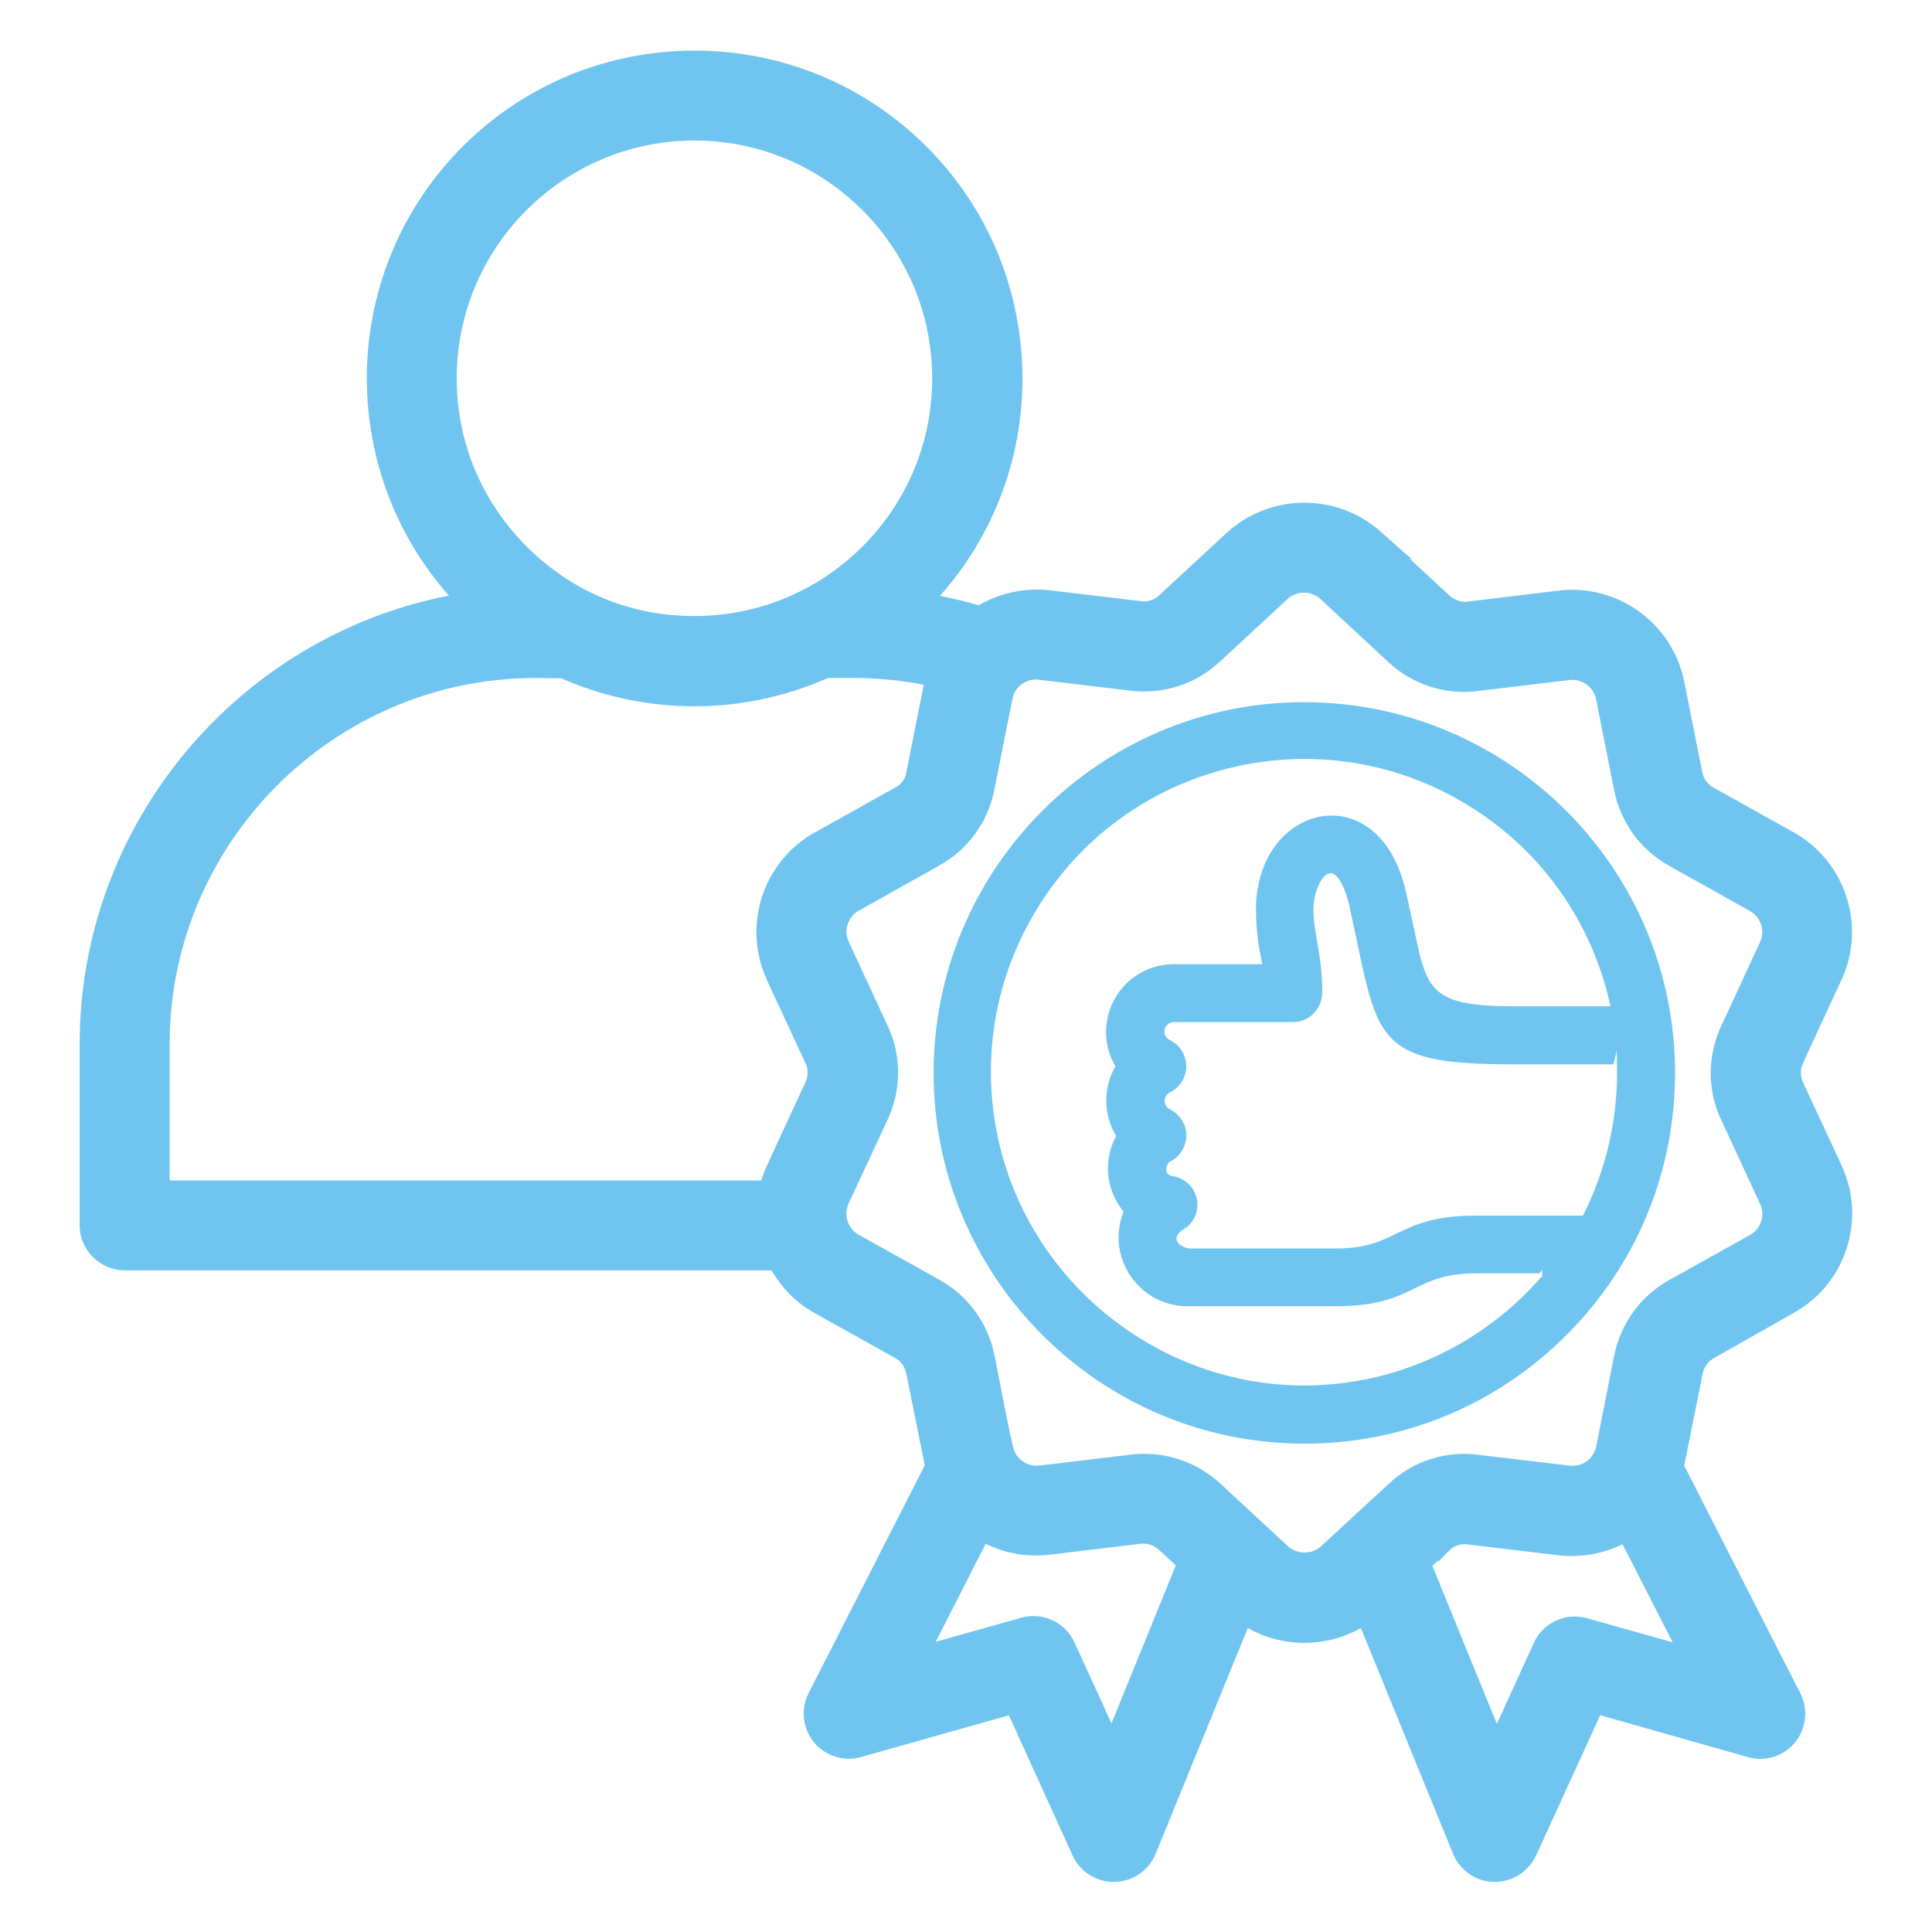 <svg xmlns="http://www.w3.org/2000/svg" id="uuid-99fe4bc6-c032-4218-8dc8-f6eb03549cdf" data-name="Layer_1" viewBox="0 0 300 300"><defs><style>      .uuid-b703a1af-8cec-42a4-9f02-440b40ff9945 {        fill: #6fc5ef;      }    </style></defs><path class="uuid-b703a1af-8cec-42a4-9f02-440b40ff9945" d="M202.53,109.04h.01s-.02-.01-.02-.01c-31.73,0-57.55,25.83-57.55,57.57s25.83,57.57,57.58,57.57c15.38,0,29.83-6,40.7-16.87,10.87-10.88,16.85-25.33,16.85-40.71,0-31.73-25.83-57.55-57.57-57.55ZM251.03,163.17l.05,2.38c.18,7.96-1.62,15.93-5.2,23.04l-.08.17h-16.5c-6.68,0-9.58,1.41-12.4,2.77-2.48,1.2-4.83,2.34-9.48,2.34h.03s-22.49,0-22.49,0c-.91,0-2.03-.52-2.24-1.29-.16-.59.2-1.16,1.04-1.67,1.17-.7,1.95-1.88,2.13-3.23.34-2.45-1.38-4.71-3.82-5.05-.74-.11-.93-.57-.97-.83-.09-.57.29-1.27.57-1.42.9-.44,1.65-1.18,2.08-2.08.53-1.08.6-2.31.21-3.45s-1.21-2.06-2.29-2.59c-.3-.14-.55-.39-.69-.7-.17-.35-.18-.75-.05-1.11.13-.37.4-.66.75-.83.9-.44,1.63-1.17,2.07-2.08,1.09-2.24.16-4.94-2.09-6.04-.52-.23-.86-.76-.85-1.34,0-.8.66-1.45,1.48-1.45h18.5c1.21,0,2.35-.49,3.2-1.35.85-.86,1.31-2,1.31-3.21.06-3.05-.38-5.65-.78-7.96-.36-2.08-.66-3.87-.55-5.59.17-2.3,1.26-4.87,2.6-5.02h.07c1.12,0,2.27,2.42,2.84,4.86.37,1.67.77,3.57,1.21,5.66,3.33,15.87,4.02,19.17,24.29,19.17h15.56l.49-2.11ZM250.07,156.25h-15c-13,0-13.53-2.54-15.5-12.02-.15-.66-.3-1.36-.46-2.12-.23-1.08-.49-2.28-.8-3.62-2.1-9.26-7.73-12.18-12.32-11.82-4.86.38-10.36,4.73-10.94,13.4-.1,3.11.2,6.23.89,9.28l.08.37h-13.78c-1.81,0-3.59.48-5.17,1.37-5.04,2.87-6.81,9.3-3.95,14.34l.08.15-.08.15c-1.83,3.26-1.78,7.3.12,10.52l.08.14-.08.15c-1.94,3.7-1.5,8.19,1.11,11.45l.11.13-.06.16c-.52,1.36-.75,2.8-.7,4.25.12,2.87,1.35,5.53,3.47,7.48,2.11,1.94,4.85,2.94,7.68,2.82h22.51c6.61,0,9.48-1.4,12.26-2.75,2.49-1.21,4.85-2.36,9.61-2.36h9.79l.45-.53v1.12h-.17l-.06.07c-6.77,7.79-16.04,13.32-26.1,15.58-3.5.78-7.07,1.18-10.63,1.18-22.57,0-42.52-15.99-47.45-38.02-2.84-12.68-.57-25.7,6.39-36.67s17.77-18.57,30.45-21.41c3.56-.8,7.15-1.19,10.72-1.19,9.12,0,18.07,2.58,25.96,7.58,10.97,6.96,18.57,17.77,21.41,30.45l.08.37ZM266.13,210.89l12.34-6.99c8.12-4.46,11.41-14.53,7.49-22.93l-5.98-12.89c-.47-.95-.47-2.08.03-3.09l5.94-12.85c3.88-8.38.6-18.45-7.47-22.92l-12.39-6.91c-.95-.53-1.6-1.43-1.79-2.54l-2.76-13.86c-1.77-9.07-10.33-15.31-19.49-14.2l-14.1,1.7c-1.06.15-2.13-.21-2.96-1.02l-6.04-5.58h.25l-5.26-4.64c-6.82-5.68-16.9-5.45-23.45.56l-10.4,9.62-.08.07c-.74.74-1.8,1.09-2.92.92l-14.07-1.68c-3.84-.43-7.71.39-11.03,2.32-1.98-.57-4-1.06-6.04-1.45,8.57-9.65,13.1-21.98,12.8-34.95-.32-13.6-5.9-26.26-15.73-35.65-20.31-19.4-52.61-18.65-71.99,1.65-18.39,19.26-18.67,49.32-1.32,68.91-32.89,6.41-57.25,35.52-57.34,69.4v28.36c0,3.85,3.14,6.99,7.01,7.01h100.44c1.58,2.8,3.95,5.15,6.76,6.68l12.38,6.91c.95.53,1.6,1.43,1.79,2.55l2.85,14.14-18.05,35.38c-.84,1.66-.98,3.62-.39,5.39.59,1.79,1.85,3.23,3.52,4.05,1.65.82,3.53.97,5.29.4l22.69-6.41,9.93,21.85c.79,1.69,2.21,2.97,3.98,3.61,3.62,1.3,7.62-.56,8.96-4.16l14.23-34.85c5.42,3.07,12.15,3.07,17.56,0l14.21,34.81c.64,1.75,1.92,3.14,3.6,3.94.94.45,1.94.67,2.99.67.81,0,1.62-.14,2.39-.42,1.75-.63,3.16-1.91,3.99-3.64l9.98-21.82,22.68,6.43c1.79.58,3.68.43,5.32-.41,1.67-.84,2.91-2.29,3.49-4.07.58-1.78.43-3.67-.41-5.34l-18.04-35.37,2.87-14.25c.17-1.02.82-1.93,1.74-2.42ZM107.84,21.82c20.35,0,36.91,16.56,36.91,36.92,0,9.86-3.84,19.14-10.82,26.11s-16.24,10.81-26.1,10.81-18.67-3.67-25.59-10.34l-.5-.5c-6.99-7-10.83-16.26-10.82-26.09,0-20.35,16.56-36.91,36.92-36.91ZM119.06,152.13l6,12.93c.47.95.47,2.08-.03,3.08l-5.94,12.85c-.34.75-.64,1.52-.88,2.32H26.34v-21.33c.09-31.17,25.51-56.6,56.65-56.7l4.15.04c13.2,5.82,28.23,5.8,41.41-.04h4.04c3.64,0,7.27.35,10.85,1.05l-2.68,13.46-.02.13c-.14,1.01-.78,1.89-1.78,2.4l-12.34,6.89c-8.12,4.45-11.43,14.51-7.54,22.91ZM172.59,267.6l-5.6-12.24c-1.08-2.68-3.63-4.41-6.52-4.41-.63,0-1.25.08-1.87.25l-13.3,3.74,7.76-15.22c3.06,1.51,6.51,2.11,9.93,1.69l14.08-1.69c1.1-.14,2.13.2,2.98,1.02l2.53,2.33-9.99,24.53ZM246.4,251.27c-3.44-.94-7.02.82-8.35,4.12l-5.62,12.29-10.01-24.53.86-.79.1.09,1.69-1.71c.73-.74,1.79-1.08,2.91-.91l14.07,1.68c3.4.37,6.83-.23,9.9-1.72l7.78,15.23-13.32-3.75ZM259.4,198.63c-4.62,2.52-7.83,6.93-8.8,12.1l-2.74,13.87c-.39,1.91-2.14,3.19-4,3l-14.15-1.68c-5.23-.71-10.4.97-14.16,4.58l-10.42,9.6c-1.4,1.3-3.71,1.3-5.13,0l-10.37-9.59c-3.25-3.07-7.48-4.76-11.93-4.76-.75,0-1.48.04-2.23.14l-14.07,1.69c-1.66.2-3.26-.74-3.91-2.29l-.02-.04c-.21-.6-.82-3.27-2.59-12.49l-.04-.18c-.14-.76-.26-1.38-.34-1.76l-.02-.09c-.96-5.19-4.17-9.6-8.78-12.1l-12.37-6.91c-1.7-.95-2.38-3.08-1.55-4.85l5.96-12.83c2.29-4.76,2.29-10.21.02-14.91l-5.96-12.88c-.83-1.76-.15-3.88,1.55-4.84l12.29-6.89c4.64-2.51,7.85-6.93,8.8-12.08l2.77-13.92c.37-1.91,2.17-3.23,4.13-2.97l14.04,1.68c5.21.68,10.38-1.01,14.15-4.59l10.39-9.61c1.46-1.34,3.67-1.34,5.13,0l10.49,9.74c3.82,3.57,8.98,5.21,14.1,4.51l14.08-1.69c1.94-.24,3.74,1.08,4.12,3l2.75,13.86c.96,5.19,4.17,9.6,8.78,12.1l12.37,6.91c1.7.95,2.38,3.08,1.55,4.85l-5.93,12.82c-2.29,4.76-2.29,10.21-.02,14.92l5.96,12.88c.83,1.76.14,3.88-1.55,4.83l-12.36,6.9Z"></path></svg>